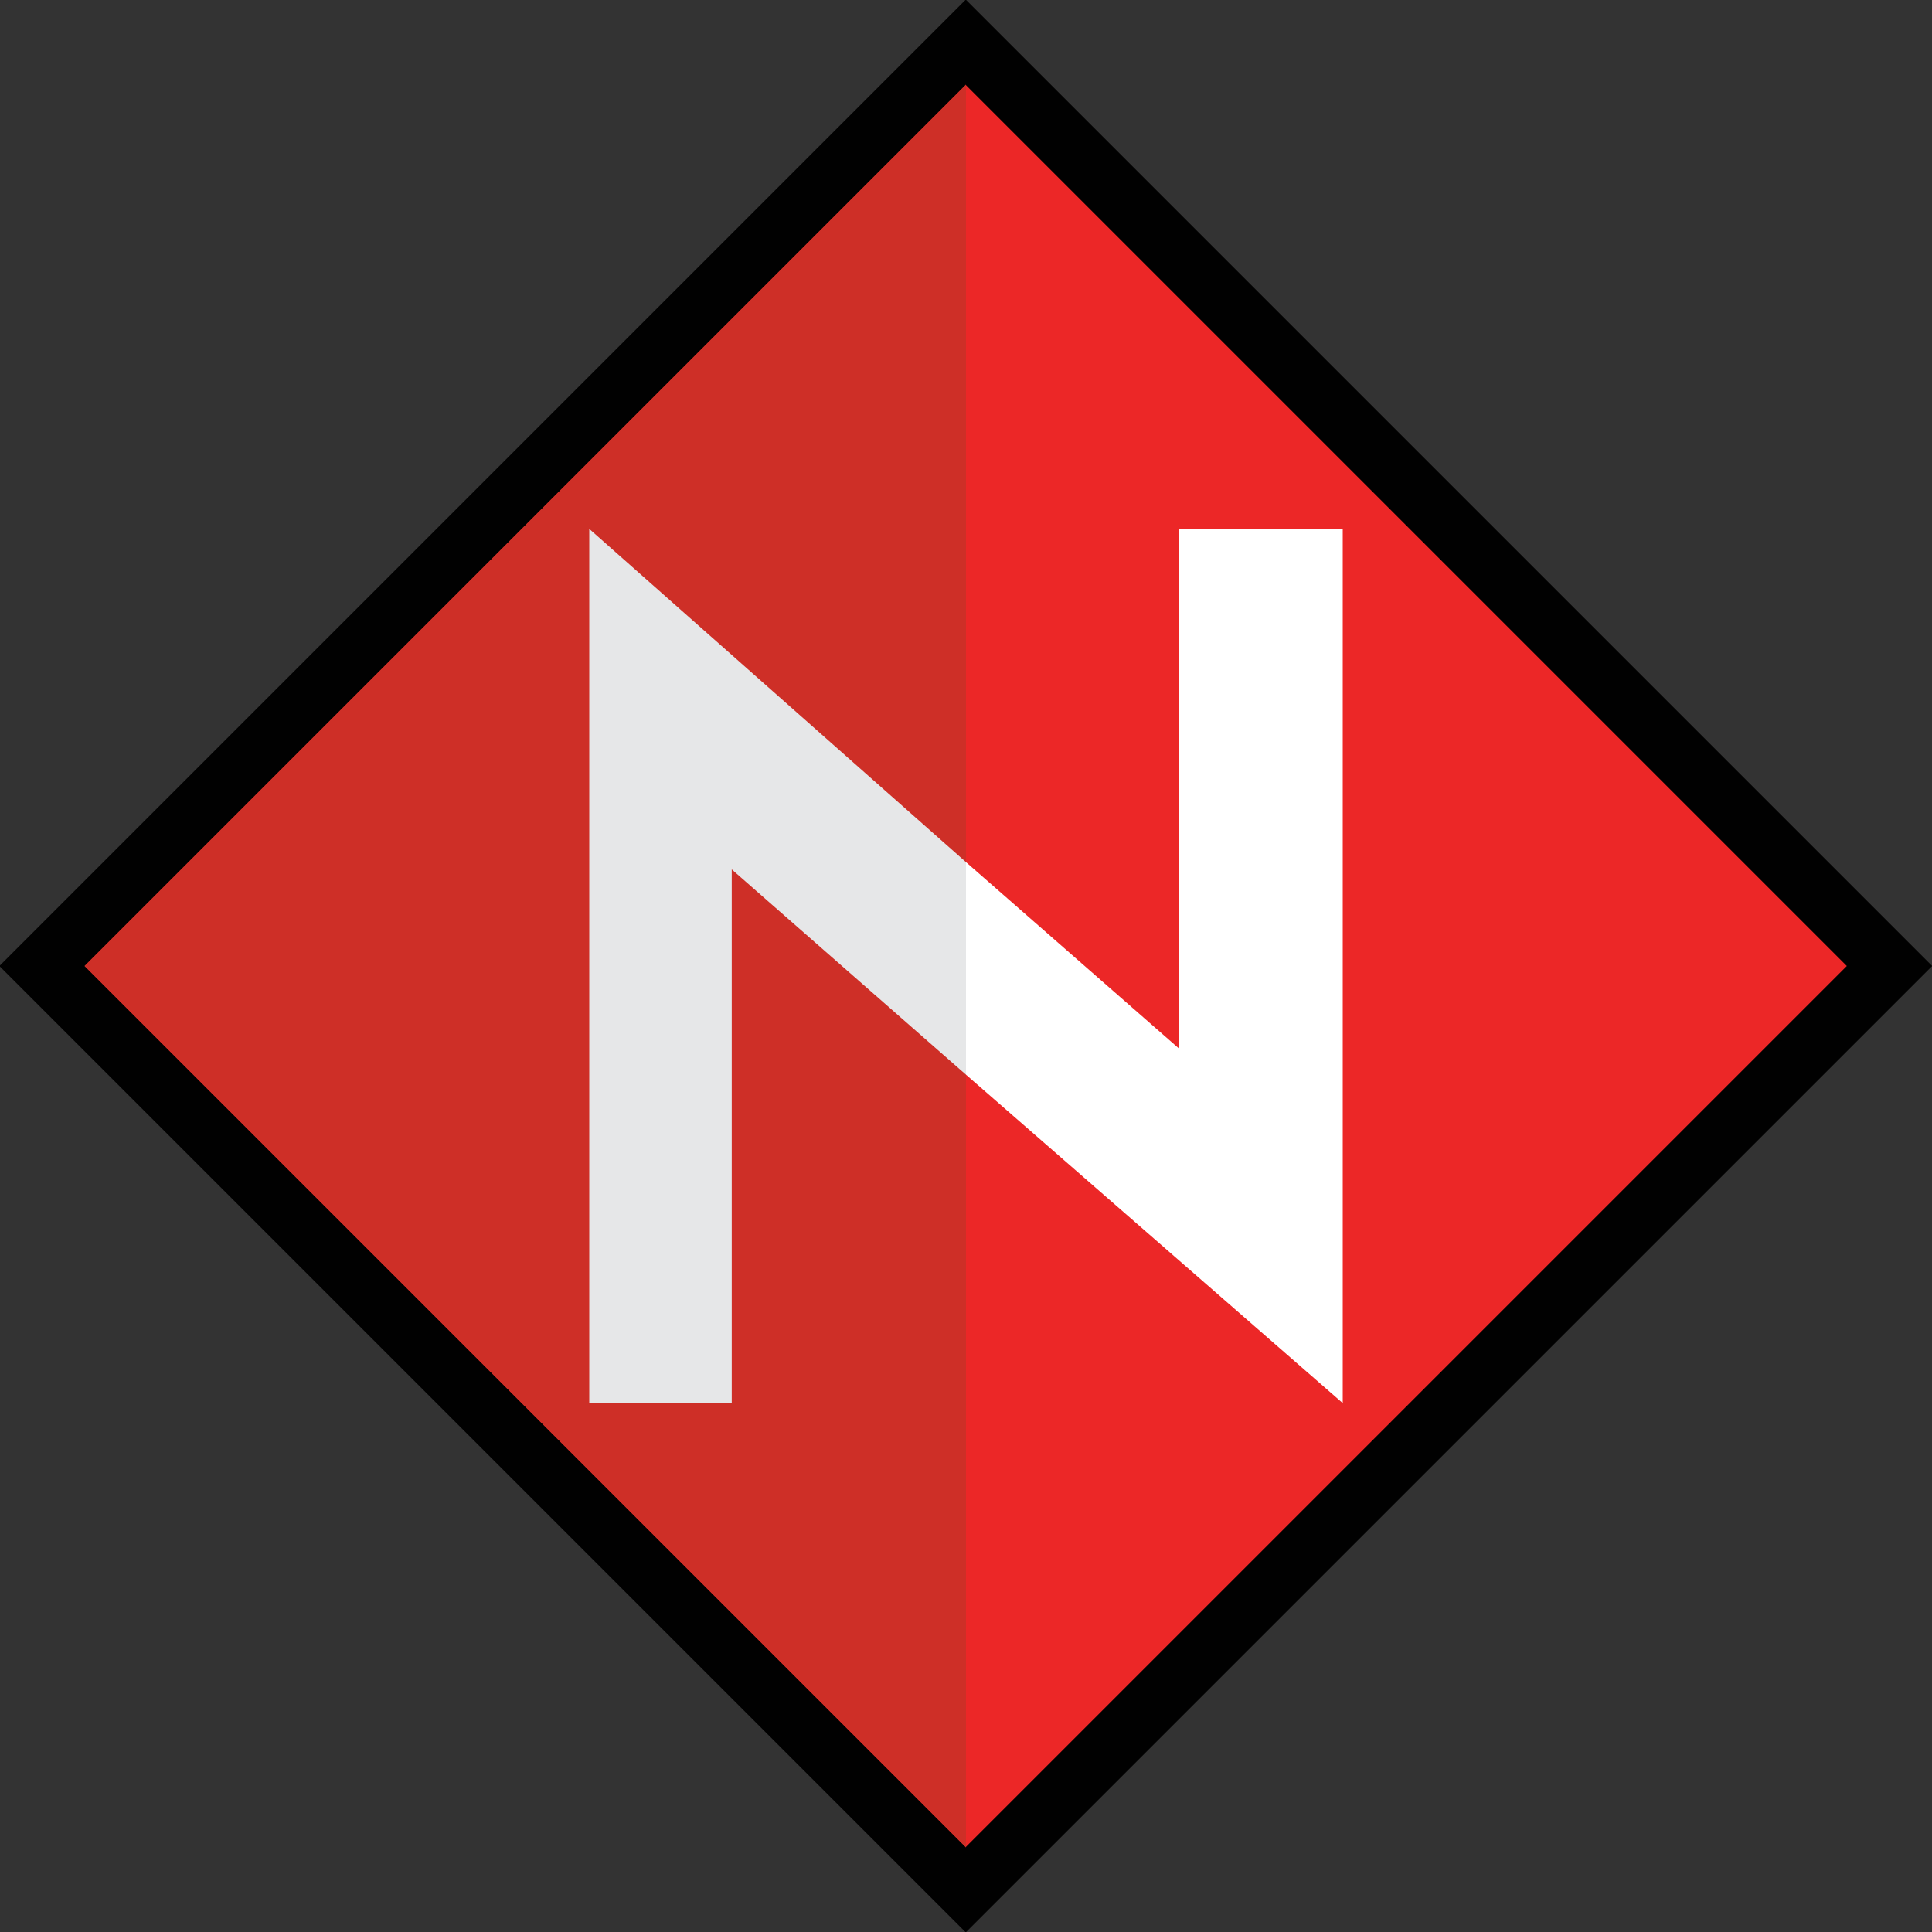 <svg xmlns="http://www.w3.org/2000/svg" xmlns:xlink="http://www.w3.org/1999/xlink" x="0px" y="0px" viewBox="0 0 80 80" style="enable-background:new 0 0 80 80;" xml:space="preserve">
<rect x="0" y="0" width="80" height="80" fill="#333333" stroke="none"/>
<style type="text/css">
	.st0{fill:#010101;}
	.st1{fill:#EC2727;}
	.st2{fill:#CE2F27;}
	.st3{fill:#E6E7E8;}
	.st4{fill:#FFFFFF;}
</style>
<rect x="11.7" y="11.7" transform="matrix(0.707 -0.707 0.707 0.707 -16.569 40)" class="st0" width="56.6" height="56.6"/>
<rect x="14.2" y="14.2" transform="matrix(0.707 -0.707 0.707 0.707 -16.569 40)" class="st1" width="51.6" height="51.6"/>
<polygon class="st2" points="40,76.5 3.5,40 40,3.5 "/>
<polygon class="st3" points="24.4,21.9 24.4,58.1 30.3,58.1 30.3,36 40,44.5 40,35.7 "/>
<polygon class="st4" points="55.6,21.9 48.8,21.9 48.8,43.4 40,35.7 40,44.5 55.6,58.1 "/>
</svg>
